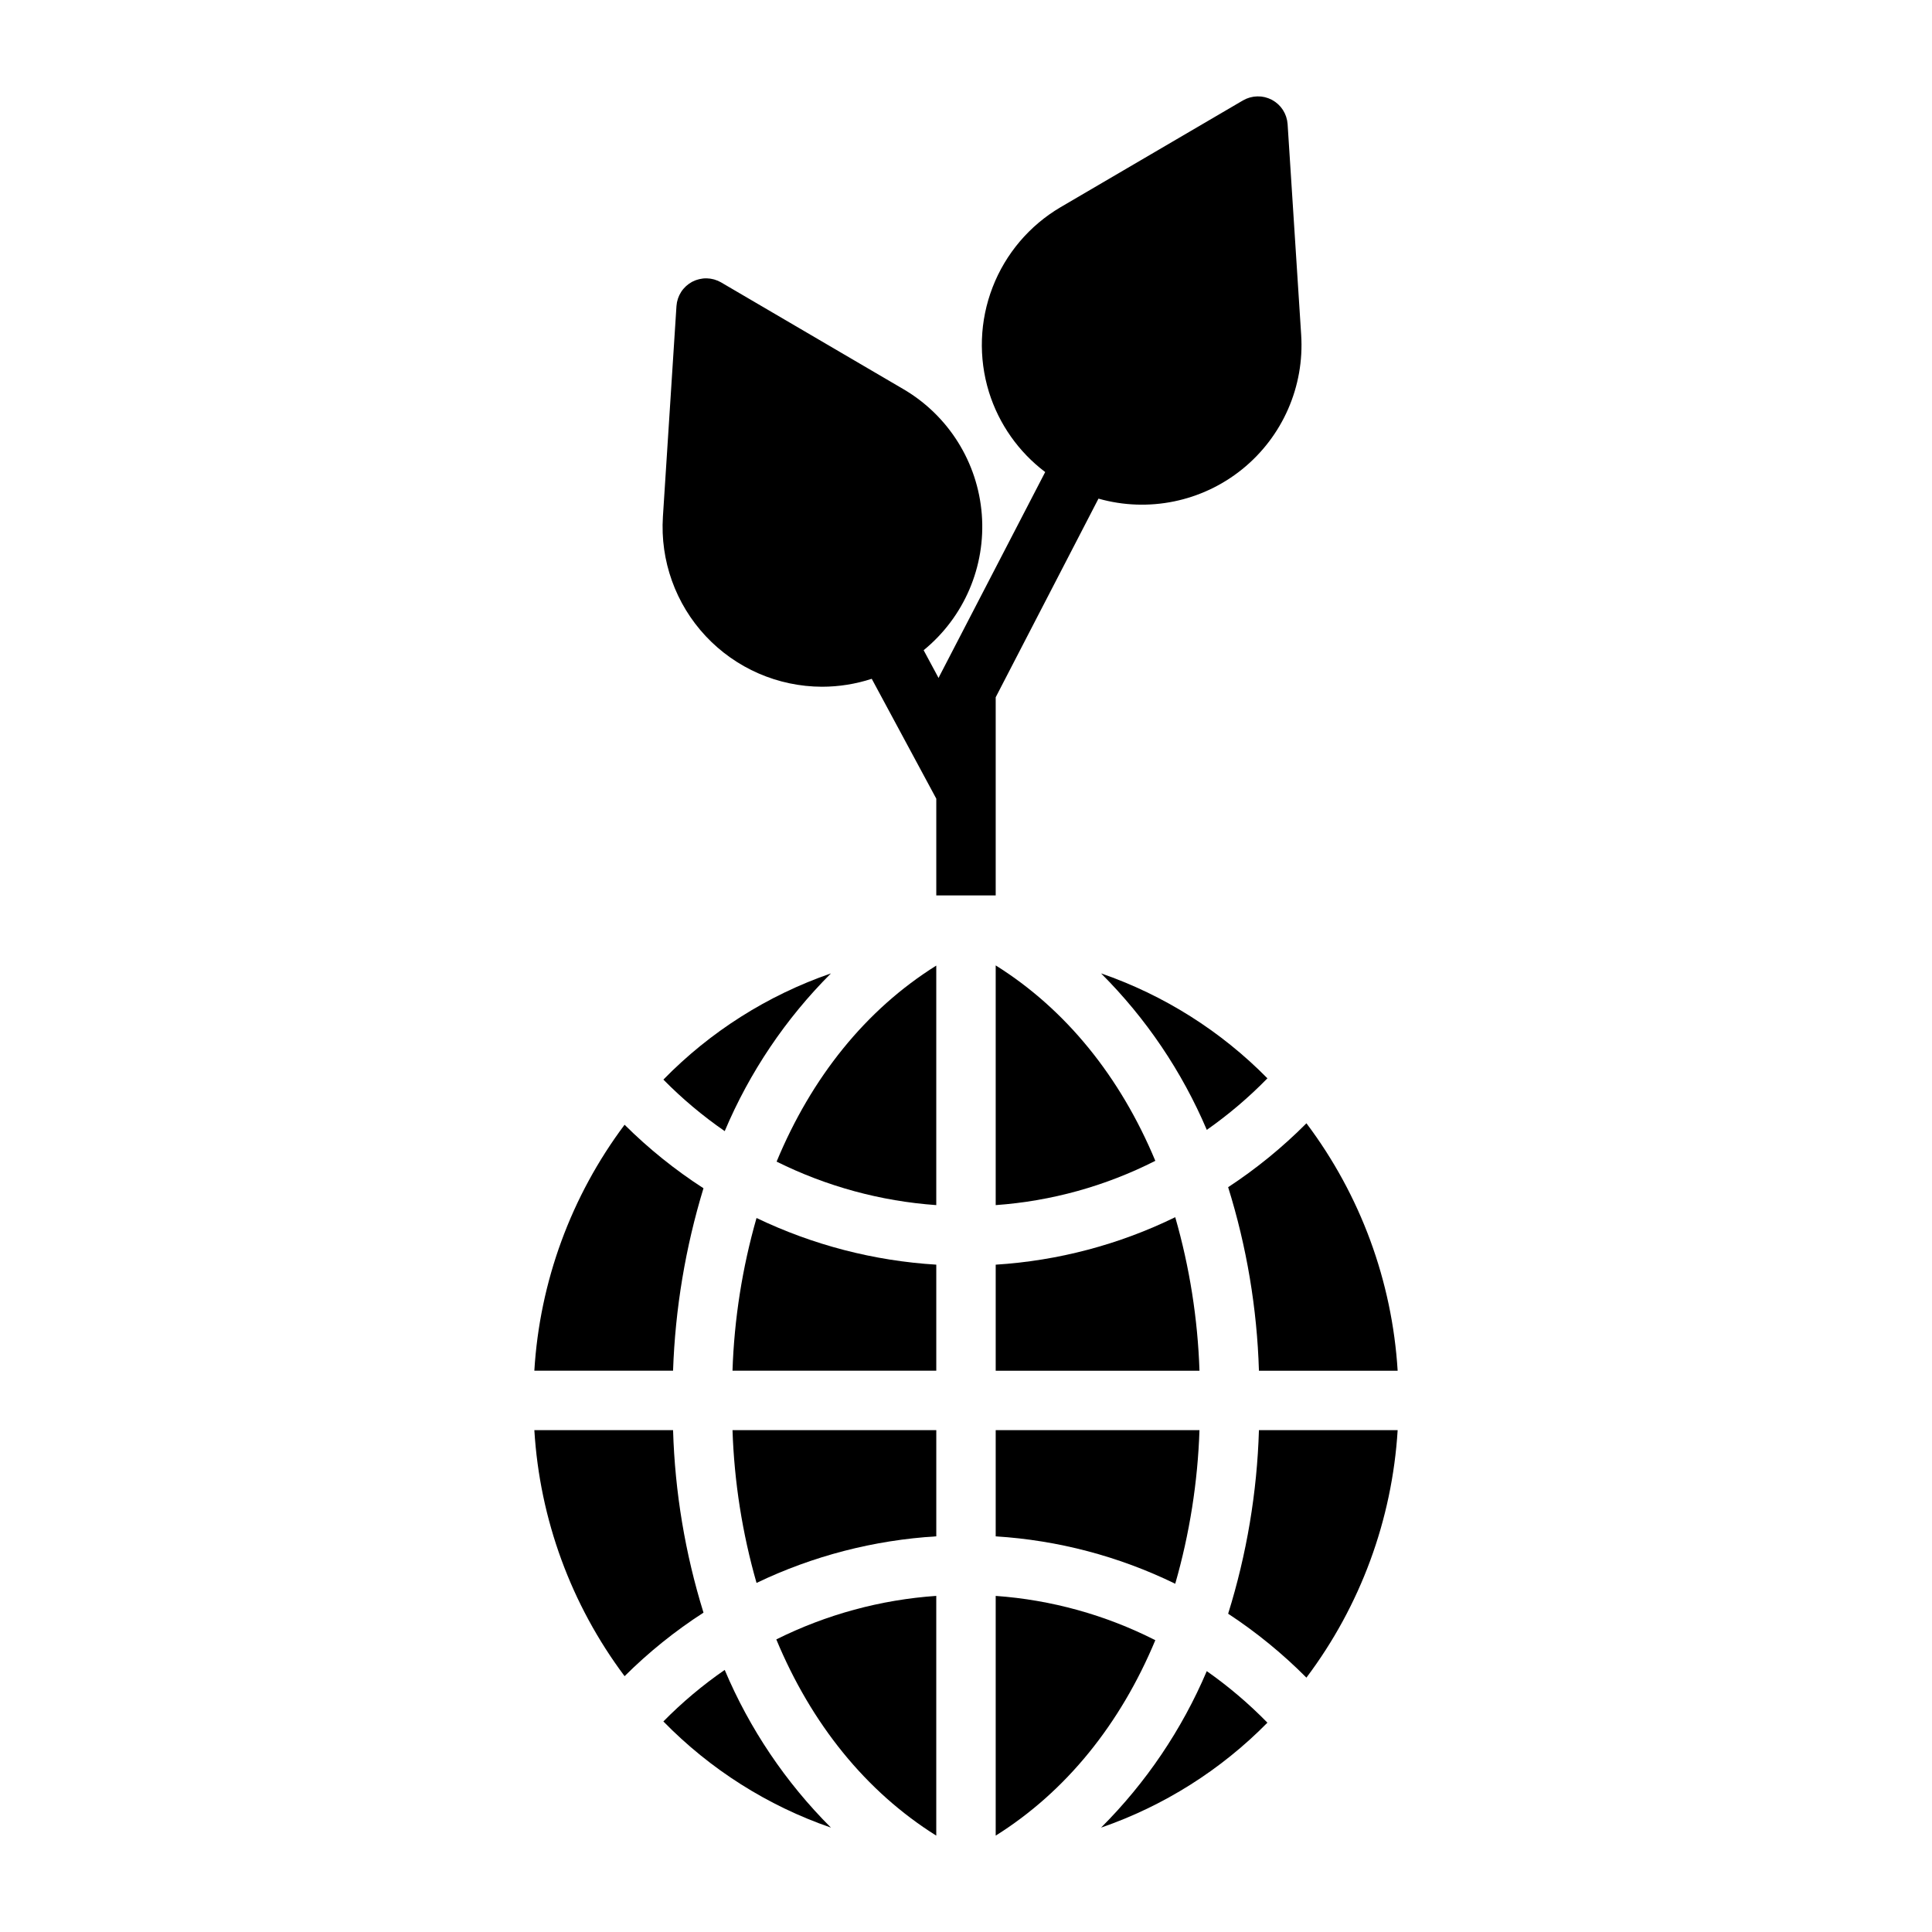 <?xml version="1.0" encoding="UTF-8"?>
<!-- The Best Svg Icon site in the world: iconSvg.co, Visit us! https://iconsvg.co -->
<svg fill="#000000" width="800px" height="800px" version="1.1" viewBox="144 144 512 512" xmlns="http://www.w3.org/2000/svg">
 <g>
  <path d="m407.87 381.3v-52.52l27.238-52.637c13.215 3.742 27.43 0.832 38.109-7.809 10.68-8.637 16.5-21.926 15.605-35.633l-3.594-55.805c0-0.043-0.012-0.086-0.016-0.129-0.02-0.246-0.055-0.488-0.098-0.73-0.012-0.066-0.02-0.137-0.035-0.195v-0.004c-0.059-0.293-0.137-0.586-0.23-0.871-0.02-0.062-0.047-0.125-0.066-0.188-0.078-0.223-0.168-0.445-0.27-0.664-0.039-0.082-0.078-0.164-0.117-0.242-0.105-0.211-0.223-0.418-0.348-0.617-0.035-0.055-0.066-0.113-0.098-0.168-0.168-0.258-0.355-0.508-0.555-0.75l-0.008-0.008c-0.191-0.227-0.398-0.445-0.617-0.648-0.055-0.051-0.113-0.098-0.172-0.152-0.172-0.156-0.355-0.301-0.543-0.441-0.07-0.055-0.145-0.105-0.215-0.156-0.207-0.145-0.426-0.277-0.648-0.402-0.043-0.023-0.082-0.055-0.125-0.074-0.012-0.008-0.02-0.008-0.031-0.016-0.012-0.004-0.027-0.016-0.039-0.023h-0.004c-0.262-0.137-0.535-0.254-0.812-0.359-0.059-0.023-0.121-0.039-0.18-0.062-0.238-0.086-0.477-0.156-0.715-0.219-0.078-0.02-0.156-0.035-0.234-0.055-0.242-0.055-0.484-0.094-0.727-0.125-0.062-0.008-0.125-0.02-0.188-0.023v0.004c-0.605-0.059-1.219-0.047-1.824 0.035-0.082 0.012-0.164 0.027-0.25 0.043-0.219 0.039-0.438 0.082-0.652 0.141-0.09 0.023-0.176 0.047-0.266 0.07v-0.004c-0.266 0.078-0.527 0.172-0.785 0.277-0.02 0.008-0.043 0.016-0.062 0.023h-0.004c-0.277 0.121-0.551 0.258-0.816 0.41-0.027 0.016-0.055 0.027-0.082 0.039l-48.363 28.312c-8.207 4.84-14.543 12.301-17.98 21.188-3.441 8.883-3.785 18.668-0.977 27.77l0.012 0.039c2.633 8.441 7.844 15.844 14.898 21.176l-28.059 54.145c-0.074 0.141-0.129 0.289-0.195 0.434l-3.957-7.363h-0.004c10.727-8.75 16.484-22.195 15.414-35.992-1.07-13.801-8.832-26.199-20.773-33.191l-48.316-28.293c-0.035-0.02-0.07-0.035-0.105-0.055-0.223-0.125-0.449-0.238-0.68-0.34-0.051-0.023-0.098-0.051-0.156-0.074l-0.004 0.004c-0.277-0.117-0.559-0.215-0.848-0.297-0.078-0.023-0.156-0.039-0.23-0.059-0.219-0.055-0.438-0.102-0.664-0.141-0.09-0.016-0.184-0.031-0.277-0.043-0.238-0.031-0.48-0.051-0.719-0.059-0.059 0-0.117-0.008-0.176-0.012v0.004c-0.309-0.008-0.617 0.008-0.922 0.039-0.035 0-0.07 0.012-0.105 0.016-0.266 0.031-0.531 0.078-0.789 0.137-0.082 0.02-0.16 0.039-0.242 0.059-0.223 0.059-0.441 0.125-0.66 0.195-0.082 0.031-0.164 0.055-0.246 0.09v-0.004c-0.262 0.102-0.516 0.215-0.762 0.344-0.027 0.016-0.055 0.023-0.082 0.035l-0.016 0.008-0.02 0.012 0.004-0.004c-0.266 0.148-0.527 0.309-0.777 0.484-0.062 0.043-0.121 0.09-0.18 0.137-0.195 0.145-0.379 0.297-0.559 0.453-0.062 0.055-0.121 0.109-0.18 0.168-0.184 0.172-0.352 0.352-0.516 0.539-0.039 0.043-0.078 0.086-0.113 0.129v-0.004c-0.199 0.238-0.387 0.488-0.555 0.75-0.016 0.02-0.023 0.039-0.035 0.062-0.148 0.23-0.281 0.469-0.402 0.715-0.039 0.082-0.078 0.164-0.113 0.242-0.09 0.195-0.172 0.406-0.246 0.609-0.031 0.086-0.062 0.168-0.09 0.254v0.004c-0.094 0.285-0.172 0.578-0.23 0.871 0 0.02 0 0.043-0.008 0.062-0.055 0.281-0.09 0.566-0.113 0.855 0 0.035-0.012 0.066-0.012 0.098l-3.59 55.777c-0.758 11.668 3.344 23.133 11.332 31.672 7.988 8.539 19.152 13.398 30.848 13.422 4.469-0.004 8.91-0.715 13.16-2.102l17.105 31.766v25.645z"/>
  <path d="m407.87 399.84v63.527c14.742-1.051 29.125-5.043 42.301-11.738-9.27-22.25-23.695-40.141-42.301-51.789z"/>
  <path d="m330.43 458.9c-7.539-4.863-14.547-10.504-20.91-16.832-14.176 18.922-22.492 41.586-23.914 65.184h36.762c0.566-16.398 3.277-32.652 8.062-48.352z"/>
  <path d="m364.21 401.96c-16.789 5.801-31.996 15.438-44.406 28.145 4.977 5.055 10.418 9.625 16.254 13.656 6.594-15.621 16.156-29.816 28.152-41.801z"/>
  <path d="m322.37 523h-36.762c1.422 23.605 9.734 46.273 23.914 65.203 6.359-6.328 13.367-11.973 20.91-16.836-4.863-15.684-7.578-31.953-8.062-48.367z"/>
  <path d="m407.87 551.15c16.527 1.027 32.695 5.297 47.578 12.559 3.809-13.258 5.965-26.93 6.426-40.711h-54.004z"/>
  <path d="m469.47 458.62c4.918 15.766 7.664 32.129 8.16 48.637h36.762c-1.457-23.754-9.863-46.559-24.172-65.574-6.312 6.348-13.266 12.023-20.75 16.938z"/>
  <path d="m455.45 466.57c-14.883 7.269-31.047 11.543-47.578 12.582v28.105h54.004c-0.461-13.773-2.617-27.441-6.426-40.688z"/>
  <path d="m479.88 429.77c-12.352-12.547-27.441-22.066-44.086-27.812 11.918 11.895 21.43 25.977 28.02 41.469 5.766-4.043 11.145-8.617 16.066-13.656z"/>
  <path d="m435.79 628.34c16.645-5.746 31.734-15.266 44.086-27.812-4.926-5.043-10.305-9.613-16.07-13.66-6.59 15.496-16.102 29.574-28.016 41.473z"/>
  <path d="m469.47 571.65c7.481 4.914 14.434 10.594 20.742 16.941 14.316-19.023 22.723-41.832 24.18-65.594h-36.762c-0.496 16.512-3.242 32.879-8.16 48.652z"/>
  <path d="m407.87 566.93v63.527c18.605-11.652 33.031-29.539 42.301-51.789-13.176-6.695-27.559-10.688-42.301-11.738z"/>
  <path d="m349.81 451.84c13.219 6.57 27.594 10.488 42.312 11.527v-63.477c-18.695 11.691-33.055 29.637-42.312 51.949z"/>
  <path d="m344.49 563.49c14.93-7.156 31.109-11.348 47.637-12.344v-28.148h-54.004c0.453 13.707 2.594 27.309 6.367 40.492z"/>
  <path d="m338.12 507.25h54.004v-28.102c-16.527-1.004-32.707-5.207-47.637-12.367-3.773 13.176-5.914 26.77-6.367 40.469z"/>
  <path d="m392.12 630.46v-63.535c-14.75 1.02-29.156 4.938-42.391 11.535 9.27 22.344 23.727 40.312 42.391 52z"/>
  <path d="m319.8 600.2c12.414 12.707 27.617 22.34 44.406 28.137-11.996-11.98-21.559-26.176-28.152-41.793-5.836 4.027-11.277 8.602-16.254 13.656z"/>
 </g>
</svg>